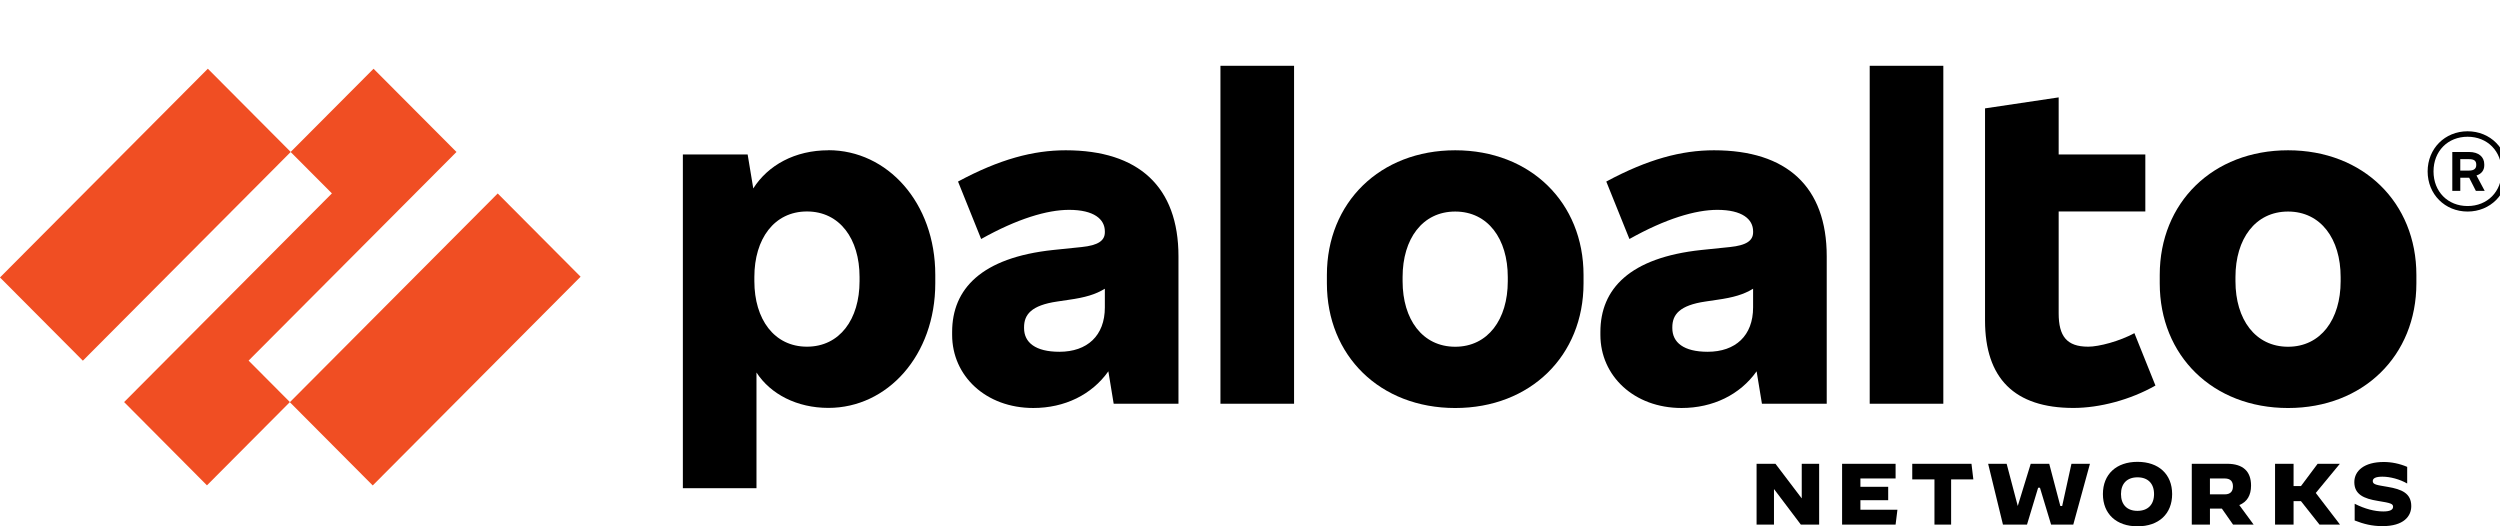 <svg width="152" height="32" viewBox="0 0 152 32" fill="none" xmlns="http://www.w3.org/2000/svg">
<g clip-path="url(#clip0_665_5446)">
<path d="M64.796 9.137C62.826 9.137 60.78 9.676 58.248 11.038L59.654 14.531C61.854 13.298 63.67 12.759 65.001 12.759C66.51 12.759 67.175 13.324 67.175 14.069V14.12C67.175 14.634 66.765 14.917 65.768 15.02L64.029 15.199C59.68 15.662 57.89 17.562 57.89 20.182V20.362C57.89 22.854 59.936 24.806 62.826 24.806C64.729 24.806 66.383 23.999 67.388 22.575L67.712 24.549H71.651V15.585C71.651 11.346 69.221 9.137 64.796 9.137ZM64.412 21.388C62.954 21.388 62.263 20.823 62.263 19.95V19.899C62.263 19.128 62.698 18.563 64.284 18.332L64.975 18.229C65.984 18.088 66.605 17.902 67.175 17.555V18.692C67.175 20.413 66.1 21.388 64.412 21.388Z" fill="black"/>
<path d="M15.115 21.925L27.754 9.24L22.712 4.18L17.67 9.24L20.18 11.758L7.546 24.446L12.583 29.509L17.625 24.446L15.115 21.925Z" fill="#F04E23"/>
<path d="M12.637 4.178L-0.001 16.869L5.038 21.93L17.676 9.239L12.637 4.178Z" fill="#F04E23"/>
<path d="M30.261 11.763L17.623 24.454L22.662 29.515L35.3 16.824L30.261 11.763Z" fill="#F04E23"/>
<path d="M78.679 4H74.203V24.547H78.679V4Z" fill="black"/>
<path d="M50.367 9.137C48.333 9.137 46.698 10.041 45.799 11.457L45.457 9.393H41.518V29.681H45.994V22.648C46.846 23.966 48.458 24.8 50.367 24.8C53.949 24.8 56.865 21.616 56.865 17.222V16.708C56.865 12.318 53.949 9.132 50.367 9.132M52.261 17.096C52.261 19.407 51.059 21.078 49.063 21.078C47.068 21.078 45.865 19.408 45.865 17.096V16.839C45.865 14.527 47.068 12.857 49.063 12.857C51.059 12.857 52.261 14.527 52.261 16.839V17.096Z" fill="black"/>
<path d="M139.114 9.137C134.535 9.137 131.312 12.322 131.312 16.715V17.229C131.312 21.621 134.535 24.807 139.114 24.807C143.692 24.807 146.916 21.622 146.916 17.229V16.715C146.916 12.323 143.692 9.137 139.114 9.137ZM142.311 17.1C142.311 19.412 141.109 21.082 139.114 21.082C137.118 21.082 135.916 19.413 135.916 17.1V16.844C135.916 14.531 137.118 12.862 139.114 12.862C141.109 12.862 142.311 14.531 142.311 16.844V17.1Z" fill="black"/>
<path d="M151.043 10.062V9.986C151.043 9.549 150.711 9.241 150.123 9.241H149.1V11.604H149.586V10.807H150.126L150.532 11.604H151.069L150.57 10.669C150.873 10.575 151.043 10.347 151.043 10.062ZM149.585 9.677H150.122C150.429 9.677 150.556 9.78 150.556 10.011V10.037C150.556 10.243 150.428 10.371 150.122 10.371H149.585V9.677Z" fill="black"/>
<path d="M150.03 7.982C148.649 7.982 147.6 9.035 147.6 10.422C147.6 11.809 148.649 12.862 150.03 12.862C151.411 12.862 152.46 11.809 152.46 10.422C152.46 9.035 151.411 7.982 150.03 7.982ZM150.03 12.527C148.828 12.527 147.958 11.654 147.958 10.421C147.958 9.188 148.828 8.314 150.03 8.314C151.232 8.314 152.102 9.188 152.102 10.421C152.102 11.654 151.232 12.527 150.03 12.527Z" fill="black"/>
<path d="M118.154 4H113.678V24.547H118.154V4Z" fill="black"/>
<path d="M126.957 21.078C125.653 21.078 125.167 20.436 125.167 19.049V12.857H130.436V9.39H125.167V5.921L120.69 6.589V19.485C120.69 23.005 122.481 24.803 126.063 24.803C127.648 24.803 129.516 24.314 131.051 23.441L129.772 20.256C128.875 20.744 127.622 21.079 126.957 21.079" fill="black"/>
<path d="M104.21 9.137C102.24 9.137 100.194 9.676 97.662 11.038L99.069 14.531C101.268 13.298 103.084 12.759 104.415 12.759C105.924 12.759 106.589 13.324 106.589 14.069V14.12C106.589 14.634 106.179 14.917 105.182 15.02L103.443 15.199C99.094 15.662 97.304 17.562 97.304 20.182V20.362C97.304 22.854 99.35 24.806 102.24 24.806C104.142 24.806 105.797 23.999 106.802 22.575L107.126 24.549H111.065V15.585C111.065 11.346 108.635 9.137 104.21 9.137ZM103.826 21.388C102.367 21.388 101.677 20.823 101.677 19.95V19.899C101.677 19.128 102.112 18.563 103.698 18.332L104.389 18.229C105.398 18.088 106.019 17.902 106.588 17.555V18.692C106.588 20.413 105.514 21.388 103.826 21.388Z" fill="black"/>
<path d="M88.477 9.137C83.898 9.137 80.675 12.322 80.675 16.715V17.229C80.675 21.621 83.898 24.807 88.477 24.807C93.055 24.807 96.279 21.622 96.279 17.229V16.715C96.278 12.323 93.055 9.137 88.477 9.137ZM91.673 17.1C91.673 19.412 90.471 21.082 88.476 21.082C86.48 21.082 85.278 19.413 85.278 17.1V16.844C85.278 14.531 86.48 12.862 88.476 12.862C90.471 12.862 91.673 14.531 91.673 16.844V17.1Z" fill="black"/>
<path d="M109.49 31.894L107.869 29.746H107.858V31.894H106.8V28.198H107.948L109.535 30.289H109.546V28.198H110.604V31.894H109.49Z" fill="black"/>
<path d="M113.113 30.413V30.99H115.364L115.252 31.894H111.999V28.198H115.252V29.091H113.113V29.599H114.802V30.413H113.113Z" fill="black"/>
<path d="M117.615 31.894V29.147H116.265V28.198H119.866L119.979 29.147H118.628V31.894H117.615Z" fill="black"/>
<path d="M125.381 30.764L125.944 28.198H127.069L126.056 31.894H124.706L124.03 29.656H123.918L123.242 31.894H121.779L120.879 28.198H122.004L122.68 30.764L123.468 28.198H124.593L125.268 30.764H125.381Z" fill="black"/>
<path d="M127.857 30.04C127.857 28.835 128.672 28.08 129.961 28.08C131.25 28.08 132.066 28.835 132.066 30.04C132.066 31.245 131.251 32 129.961 32C128.672 32 127.857 31.244 127.857 30.04ZM130.966 30.04C130.966 29.401 130.598 29.021 129.961 29.021C129.324 29.021 128.956 29.401 128.956 30.04C128.956 30.68 129.324 31.06 129.955 31.06C130.592 31.06 130.966 30.679 130.966 30.04Z" fill="black"/>
<path d="M133.26 28.198H135.406C136.384 28.198 136.864 28.663 136.864 29.524C136.864 30.115 136.622 30.517 136.148 30.707L137.021 31.896H135.77L135.091 30.924H134.365V31.896H133.26V28.198ZM135.263 30.057C135.631 30.057 135.763 29.852 135.763 29.571C135.763 29.291 135.631 29.091 135.263 29.091H134.364V30.057H135.263Z" fill="black"/>
<path d="M140.799 29.972L142.263 31.883V31.894H141.024L139.899 30.47H139.449V31.894H138.323V28.198H139.449V29.554H139.899L140.912 28.198H142.263L140.799 29.972Z" fill="black"/>
<path d="M143.164 31.645V30.631H143.17C143.785 30.943 144.385 31.096 144.905 31.096C145.3 31.096 145.499 31.001 145.499 30.815C145.499 30.63 145.368 30.583 144.579 30.456C143.717 30.319 143.143 30.059 143.143 29.314C143.143 28.623 143.748 28.089 144.931 28.089C145.405 28.089 145.899 28.19 146.357 28.386V29.389L146.351 29.395C145.915 29.142 145.326 28.982 144.852 28.982C144.431 28.982 144.264 29.083 144.264 29.251C144.264 29.468 144.521 29.489 145.168 29.601C146.031 29.748 146.605 29.991 146.605 30.774C146.605 31.381 146.152 31.989 144.853 31.989C144.212 31.989 143.701 31.856 143.164 31.645Z" fill="black"/>
</g>
<defs>
<clipPath id="clip0_665_5446">
<rect width="152" height="32" fill="white"/>
</clipPath>
</defs>
</svg>
